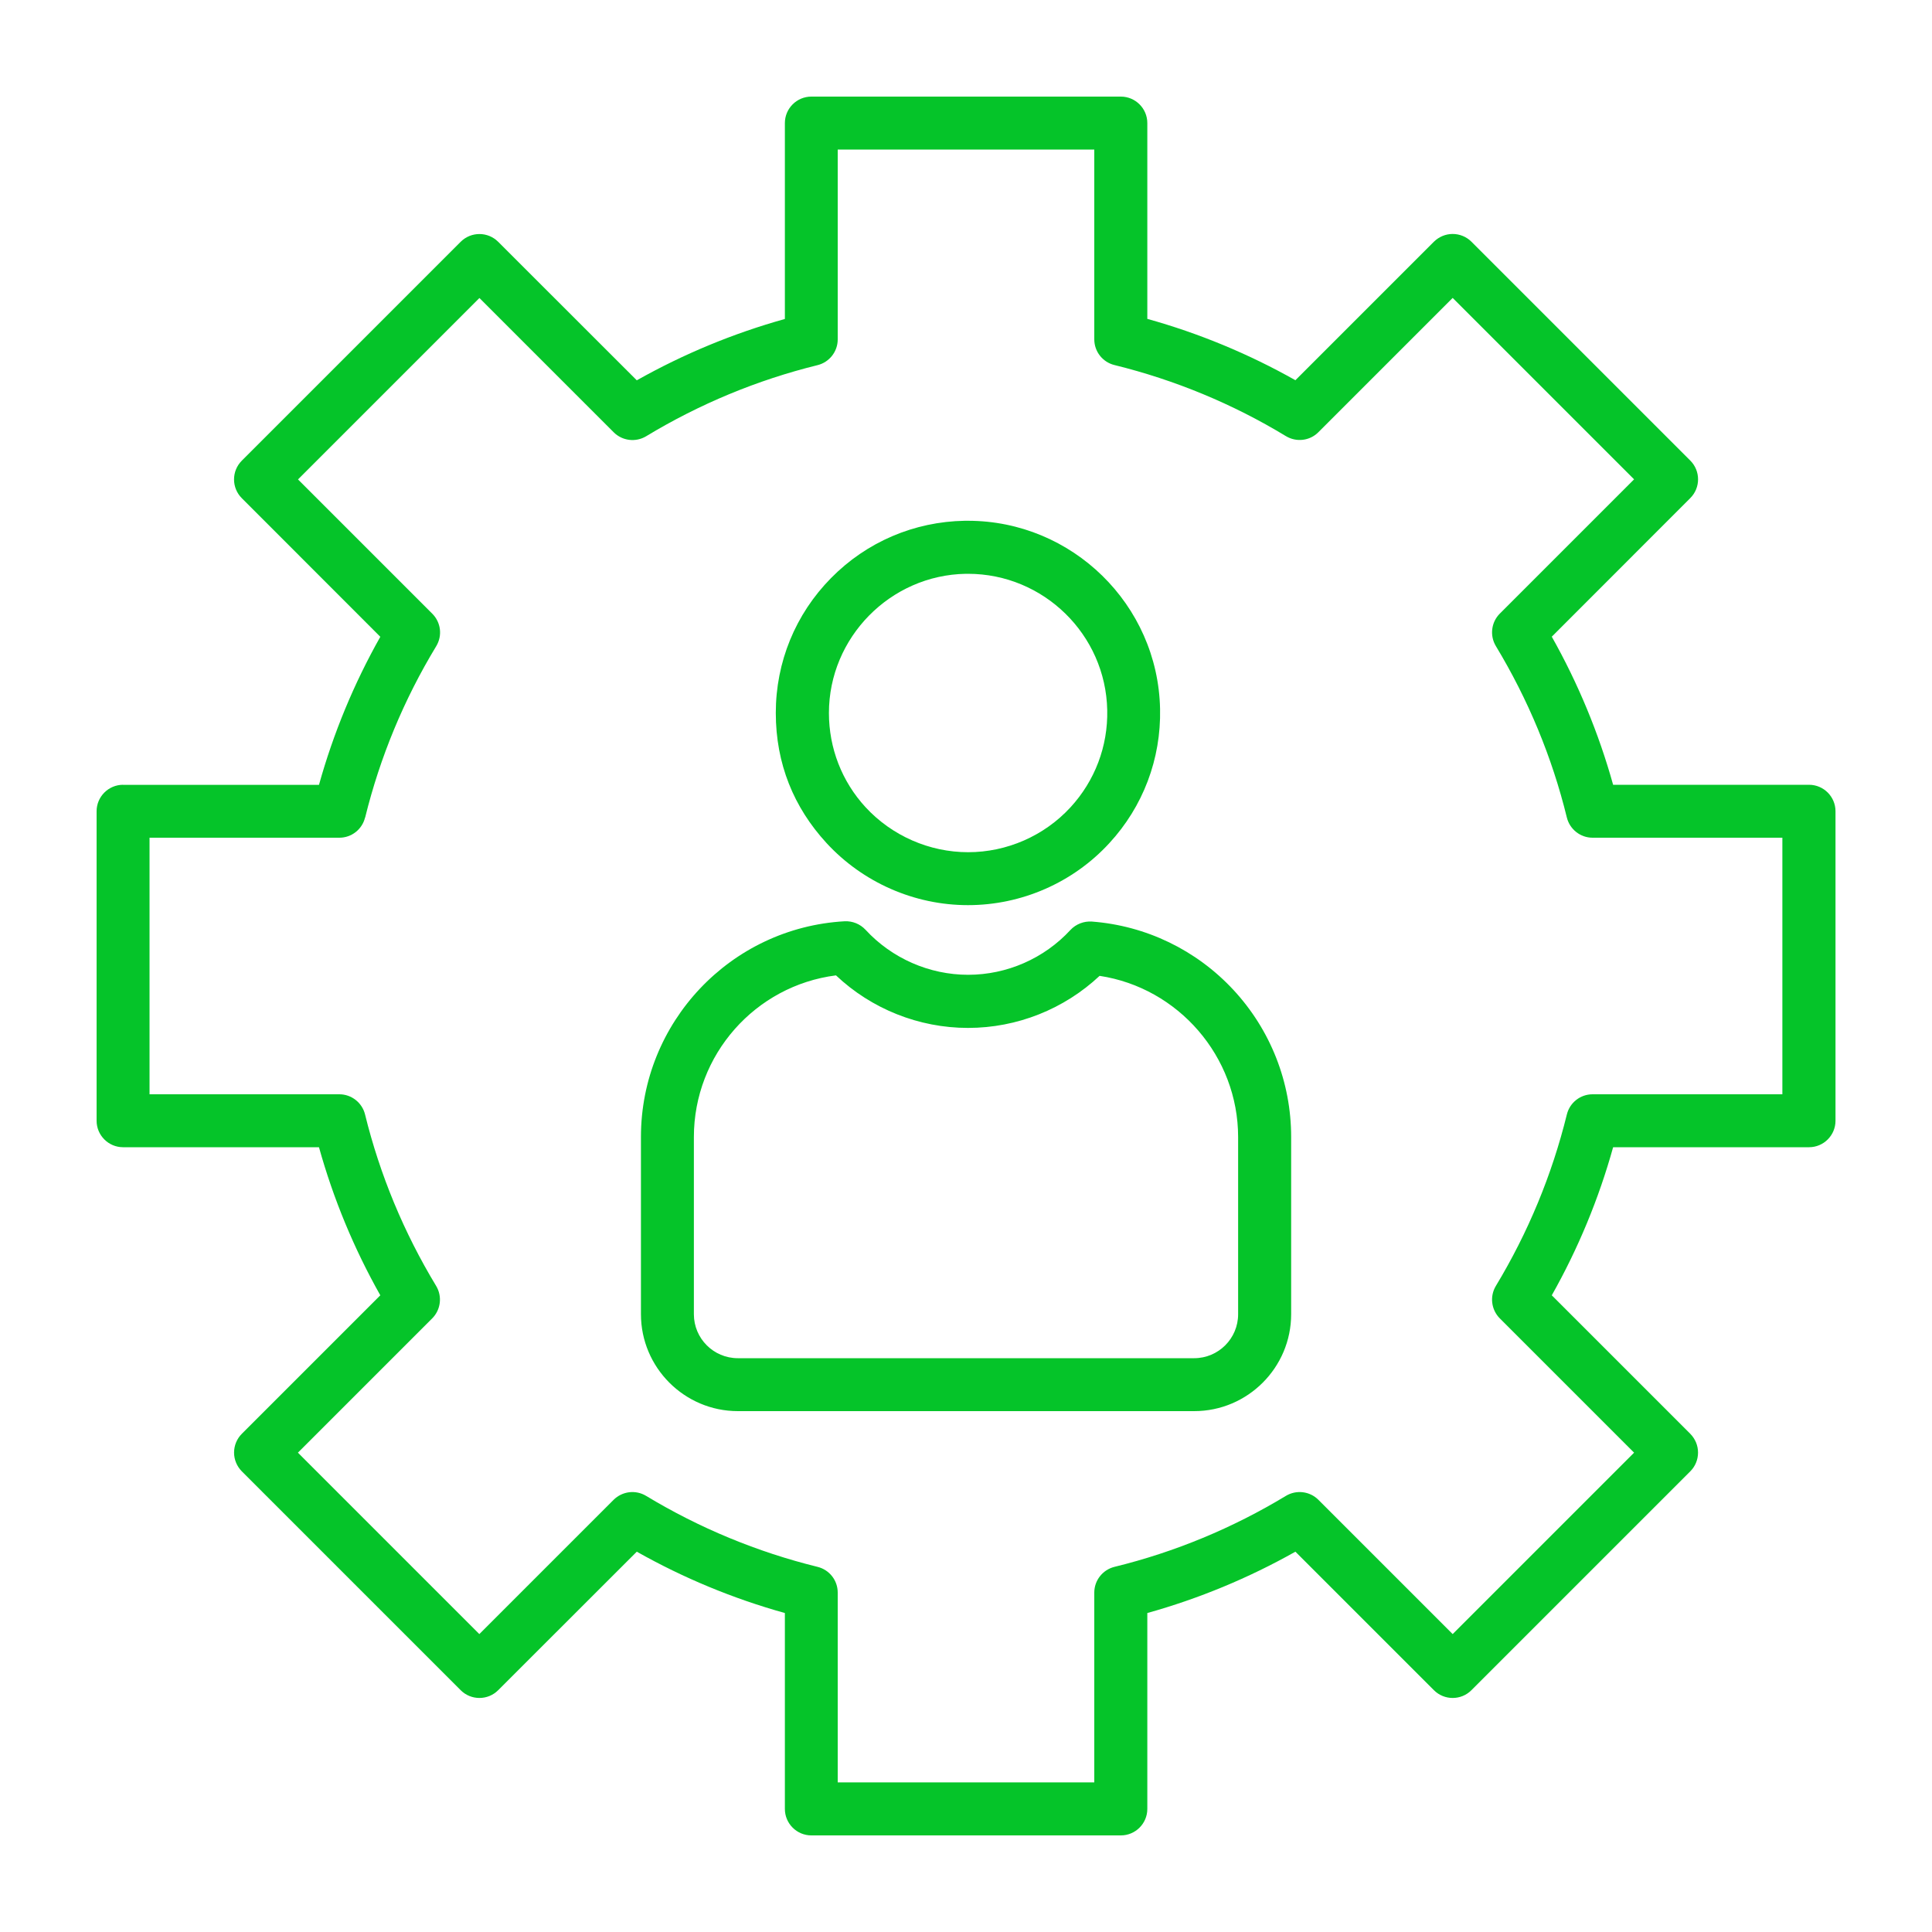 <?xml version="1.0" encoding="UTF-8"?><svg id="Layer_1" xmlns="http://www.w3.org/2000/svg" viewBox="0 0 200 200"><defs><style>.cls-1{fill:#05c429;}</style></defs><path class="cls-1" d="M37.8,84.63c1.54-6.25,4.01-12.22,7.36-17.74.65-1.08.49-2.46-.41-3.36l-13.9-13.9,18.78-18.78,13.9,13.9c.89.89,2.28,1.06,3.36.41,5.52-3.34,11.49-5.82,17.74-7.36,1.22-.3,2.09-1.4,2.09-2.66V15.48h26.56v19.65c0,1.26.86,2.36,2.09,2.66,6.25,1.54,12.23,4.01,17.75,7.36,1.08.65,2.47.49,3.36-.41l13.9-13.9,18.78,18.78-13.9,13.9c-.89.89-1.06,2.28-.41,3.36,3.34,5.53,5.82,11.5,7.35,17.75.3,1.22,1.4,2.09,2.66,2.09h19.65v26.56h-19.65c-1.26,0-2.36.86-2.66,2.09-1.54,6.25-4.01,12.22-7.35,17.75-.65,1.08-.48,2.46.41,3.36l13.9,13.9-18.78,18.78-13.9-13.9c-.89-.89-2.28-1.06-3.36-.41-5.52,3.34-11.5,5.82-17.75,7.35-1.22.3-2.09,1.4-2.09,2.66v19.65h-26.56v-19.65c0-1.26-.86-2.36-2.09-2.66-6.25-1.54-12.22-4.01-17.75-7.35-1.08-.65-2.46-.48-3.36.41l-13.9,13.9-18.78-18.78,13.9-13.9c.89-.89,1.06-2.28.41-3.36-3.34-5.52-5.82-11.49-7.36-17.75-.3-1.22-1.4-2.09-2.66-2.09H15.48v-26.56h19.65c1.26,0,2.36-.86,2.66-2.09h0ZM12.74,81.24c-1.51,0-2.74,1.23-2.74,2.74v32.04c0,1.51,1.23,2.74,2.74,2.74h20.28c1.49,5.35,3.62,10.49,6.35,15.33l-14.34,14.34c-.51.51-.8,1.21-.8,1.94s.29,1.42.8,1.94l22.66,22.66c1.07,1.07,2.81,1.07,3.88,0l14.35-14.34c4.84,2.73,9.98,4.86,15.33,6.35v20.28c0,1.51,1.23,2.74,2.74,2.74h32.04c1.51,0,2.74-1.23,2.74-2.74v-20.28c5.34-1.49,10.48-3.62,15.33-6.35l14.34,14.34c1.07,1.07,2.81,1.07,3.88,0l22.66-22.66c.51-.51.8-1.21.8-1.94s-.29-1.42-.8-1.94l-14.34-14.34c2.73-4.84,4.86-9.98,6.35-15.33h20.28c1.51,0,2.74-1.23,2.74-2.74v-32.04c0-1.51-1.23-2.74-2.74-2.74h-20.28c-1.49-5.34-3.62-10.48-6.35-15.33l14.34-14.35c1.07-1.07,1.07-2.81,0-3.88l-22.66-22.66c-.51-.51-1.21-.8-1.94-.8s-1.42.29-1.94.8l-14.34,14.34c-4.84-2.73-9.98-4.86-15.33-6.35V12.74c0-1.51-1.23-2.74-2.74-2.74h-32.04c-1.51,0-2.74,1.23-2.74,2.74v20.28c-5.34,1.49-10.48,3.62-15.33,6.35l-14.35-14.34c-1.07-1.07-2.81-1.07-3.88,0l-22.66,22.66c-1.07,1.07-1.07,2.81,0,3.88l14.34,14.35c-2.73,4.84-4.86,9.98-6.35,15.33H12.74Z"/><path class="cls-1" d="M99.97,59.4c.08,0,.16,0,.24,0,7.81,0,14.25,6.28,14.41,14.11.08,3.75-1.28,7.32-3.81,10.07-2.72,2.95-6.58,4.64-10.59,4.64s-7.89-1.7-10.62-4.66c-2.45-2.66-3.79-6.12-3.79-9.75,0-7.82,6.36-14.28,14.17-14.41h0ZM100.21,93.7c5.54,0,10.87-2.33,14.62-6.41,3.5-3.79,5.37-8.73,5.26-13.9-.22-10.81-9.11-19.48-19.89-19.48-.11,0-.22,0-.33,0-5.24.09-10.16,2.19-13.84,5.93-3.69,3.74-5.72,8.7-5.72,13.96s1.86,9.78,5.24,13.46c3.76,4.09,9.1,6.44,14.65,6.44h0Z"/><path class="cls-1" d="M71.83,117.71c0-8.54,6.37-15.68,14.71-16.74,3.68,3.48,8.59,5.44,13.67,5.44s9.95-1.95,13.62-5.39c8.14,1.23,14.34,8.34,14.34,16.69v18.34c0,2.51-2.04,4.55-4.55,4.55h-47.24c-2.51,0-4.55-2.04-4.55-4.55v-18.34h0ZM76.38,146.08h47.24c5.53,0,10.04-4.5,10.04-10.04v-18.34c0-5.67-2.13-11.08-5.98-15.23-3.84-4.13-9.04-6.64-14.64-7.07-.83-.06-1.66.26-2.23.87-2.72,2.95-6.58,4.64-10.59,4.64s-7.89-1.7-10.62-4.66c-.56-.6-1.35-.92-2.17-.88-11.82.67-21.08,10.48-21.08,22.33v18.34c0,5.53,4.5,10.04,10.04,10.04h0Z"/></svg>